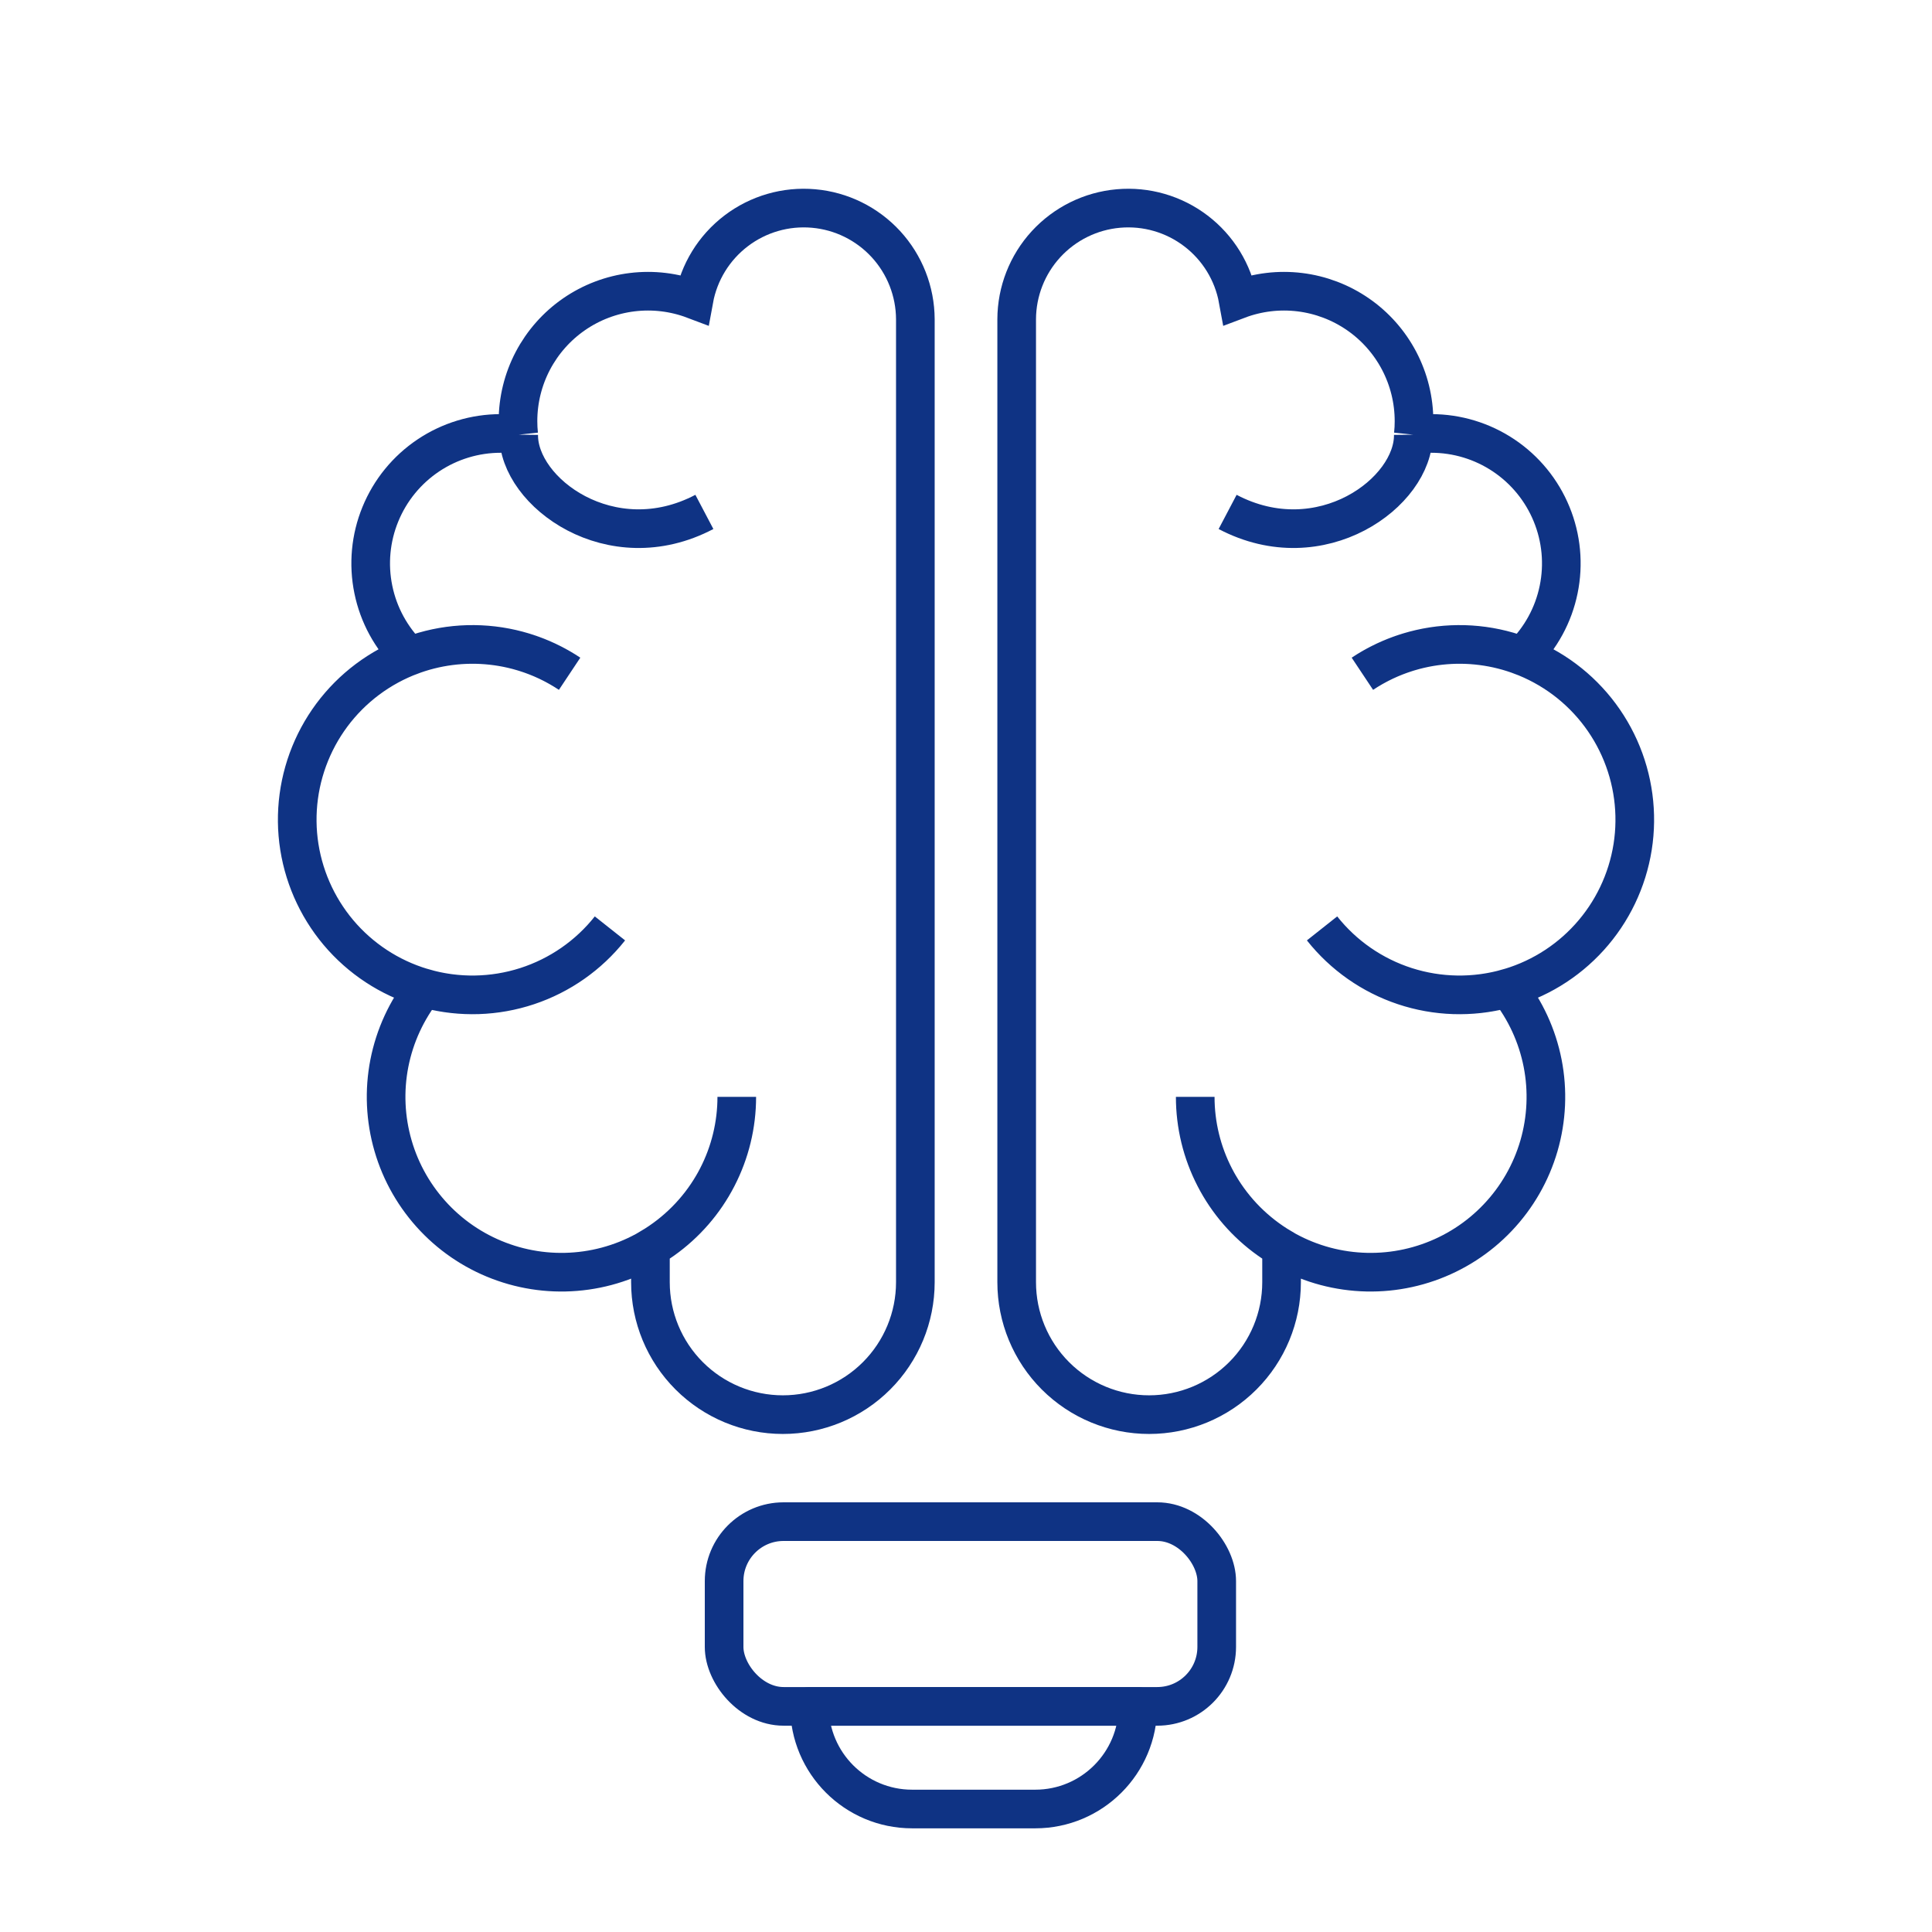 <svg width="65" height="65" viewBox="0 0 65 65" fill="none" xmlns="http://www.w3.org/2000/svg">
<rect x="24.362" y="51.194" width="16.573" height="6.215" rx="2" stroke="#0F3384" stroke-width="1.3" stroke-linejoin="round"/>
<path d="M27.234 57.409H38.283V57.409C38.283 59.316 36.737 60.862 34.83 60.862H30.687C28.78 60.862 27.234 59.316 27.234 57.409V57.409Z" stroke="#0F3384" stroke-width="1.3" stroke-linejoin="round"/>
<path d="M24.788 36.903C24.788 37.845 24.563 38.772 24.131 39.608C23.7 40.445 23.074 41.166 22.307 41.711C21.54 42.257 20.653 42.611 19.721 42.743C18.789 42.876 17.839 42.784 16.95 42.474C16.061 42.165 15.259 41.648 14.611 40.965C13.963 40.282 13.487 39.455 13.225 38.551C12.962 37.647 12.919 36.693 13.1 35.77C13.282 34.846 13.681 33.98 14.266 33.242C15.39 33.565 16.585 33.546 17.699 33.189C18.812 32.832 19.795 32.152 20.521 31.235C19.81 32.133 18.853 32.805 17.766 33.168C16.68 33.531 15.511 33.57 14.402 33.279C13.294 32.989 12.294 32.382 11.525 31.533C10.757 30.684 10.252 29.63 10.072 28.498C9.893 27.367 10.048 26.208 10.517 25.163C10.986 24.118 11.749 23.232 12.713 22.614C13.678 21.995 14.801 21.671 15.947 21.681C17.093 21.691 18.211 22.034 19.164 22.668C18.379 22.146 17.481 21.82 16.544 21.717C15.607 21.614 14.659 21.736 13.779 22.074C13.16 21.465 12.735 20.686 12.561 19.835C12.386 18.985 12.468 18.101 12.798 17.298C13.127 16.494 13.688 15.807 14.41 15.323C15.131 14.84 15.98 14.582 16.849 14.583C17.05 14.582 17.252 14.596 17.451 14.624M17.451 14.624C17.435 14.473 17.427 14.322 17.427 14.17C17.427 13.463 17.598 12.766 17.927 12.139C18.256 11.513 18.732 10.975 19.314 10.573C19.896 10.171 20.567 9.916 21.27 9.83C21.972 9.744 22.685 9.83 23.347 10.08C23.515 9.159 24.021 8.335 24.766 7.768C25.51 7.201 26.44 6.932 27.372 7.015C28.305 7.097 29.172 7.525 29.806 8.214C30.439 8.903 30.792 9.804 30.796 10.74V43.139C30.796 44.321 30.326 45.454 29.49 46.289C28.654 47.125 27.521 47.594 26.339 47.594C25.157 47.594 24.024 47.125 23.188 46.289C22.352 45.454 21.883 44.321 21.883 43.139V41.984C22.753 41.47 23.478 40.743 23.987 39.87M17.451 14.624C17.427 16.563 20.562 18.873 23.698 17.223" stroke="#0F3384" stroke-width="1.3" stroke-miterlimit="10"/>
<path d="M40.212 36.903C40.212 37.845 40.437 38.772 40.869 39.608C41.3 40.445 41.926 41.166 42.693 41.711C43.46 42.257 44.347 42.611 45.279 42.743C46.211 42.876 47.161 42.784 48.05 42.474C48.939 42.165 49.741 41.648 50.389 40.965C51.038 40.282 51.513 39.455 51.776 38.551C52.038 37.647 52.081 36.693 51.9 35.77C51.718 34.846 51.319 33.98 50.734 33.242C49.61 33.565 48.415 33.546 47.301 33.189C46.188 32.832 45.205 32.152 44.479 31.235C45.19 32.133 46.147 32.805 47.234 33.168C48.321 33.531 49.489 33.57 50.598 33.279C51.706 32.989 52.706 32.382 53.474 31.533C54.243 30.684 54.748 29.63 54.928 28.498C55.107 27.367 54.952 26.208 54.483 25.163C54.014 24.118 53.251 23.232 52.287 22.614C51.322 21.995 50.199 21.671 49.053 21.681C47.907 21.691 46.789 22.034 45.836 22.668C46.621 22.146 47.519 21.82 48.456 21.717C49.393 21.614 50.341 21.736 51.221 22.074C51.84 21.465 52.265 20.686 52.439 19.835C52.614 18.985 52.532 18.101 52.202 17.298C51.873 16.494 51.312 15.807 50.59 15.323C49.869 14.84 49.02 14.582 48.151 14.583C47.95 14.582 47.748 14.596 47.549 14.624M47.549 14.624C47.565 14.473 47.574 14.322 47.573 14.17C47.573 13.463 47.402 12.766 47.073 12.139C46.744 11.513 46.269 10.975 45.686 10.573C45.104 10.171 44.433 9.916 43.73 9.83C43.028 9.744 42.315 9.83 41.653 10.08C41.485 9.159 40.979 8.335 40.234 7.768C39.49 7.201 38.56 6.932 37.628 7.015C36.696 7.097 35.828 7.525 35.194 8.214C34.561 8.903 34.208 9.804 34.205 10.74V43.139C34.205 44.321 34.674 45.454 35.51 46.289C36.346 47.125 37.479 47.594 38.661 47.594C39.843 47.594 40.976 47.125 41.812 46.289C42.648 45.454 43.117 44.321 43.117 43.139V41.984C42.247 41.47 41.522 40.743 41.013 39.87M47.549 14.624C47.573 16.563 44.438 18.873 41.302 17.223" stroke="#0F3384" stroke-width="1.3" stroke-miterlimit="10"/>
</svg>
